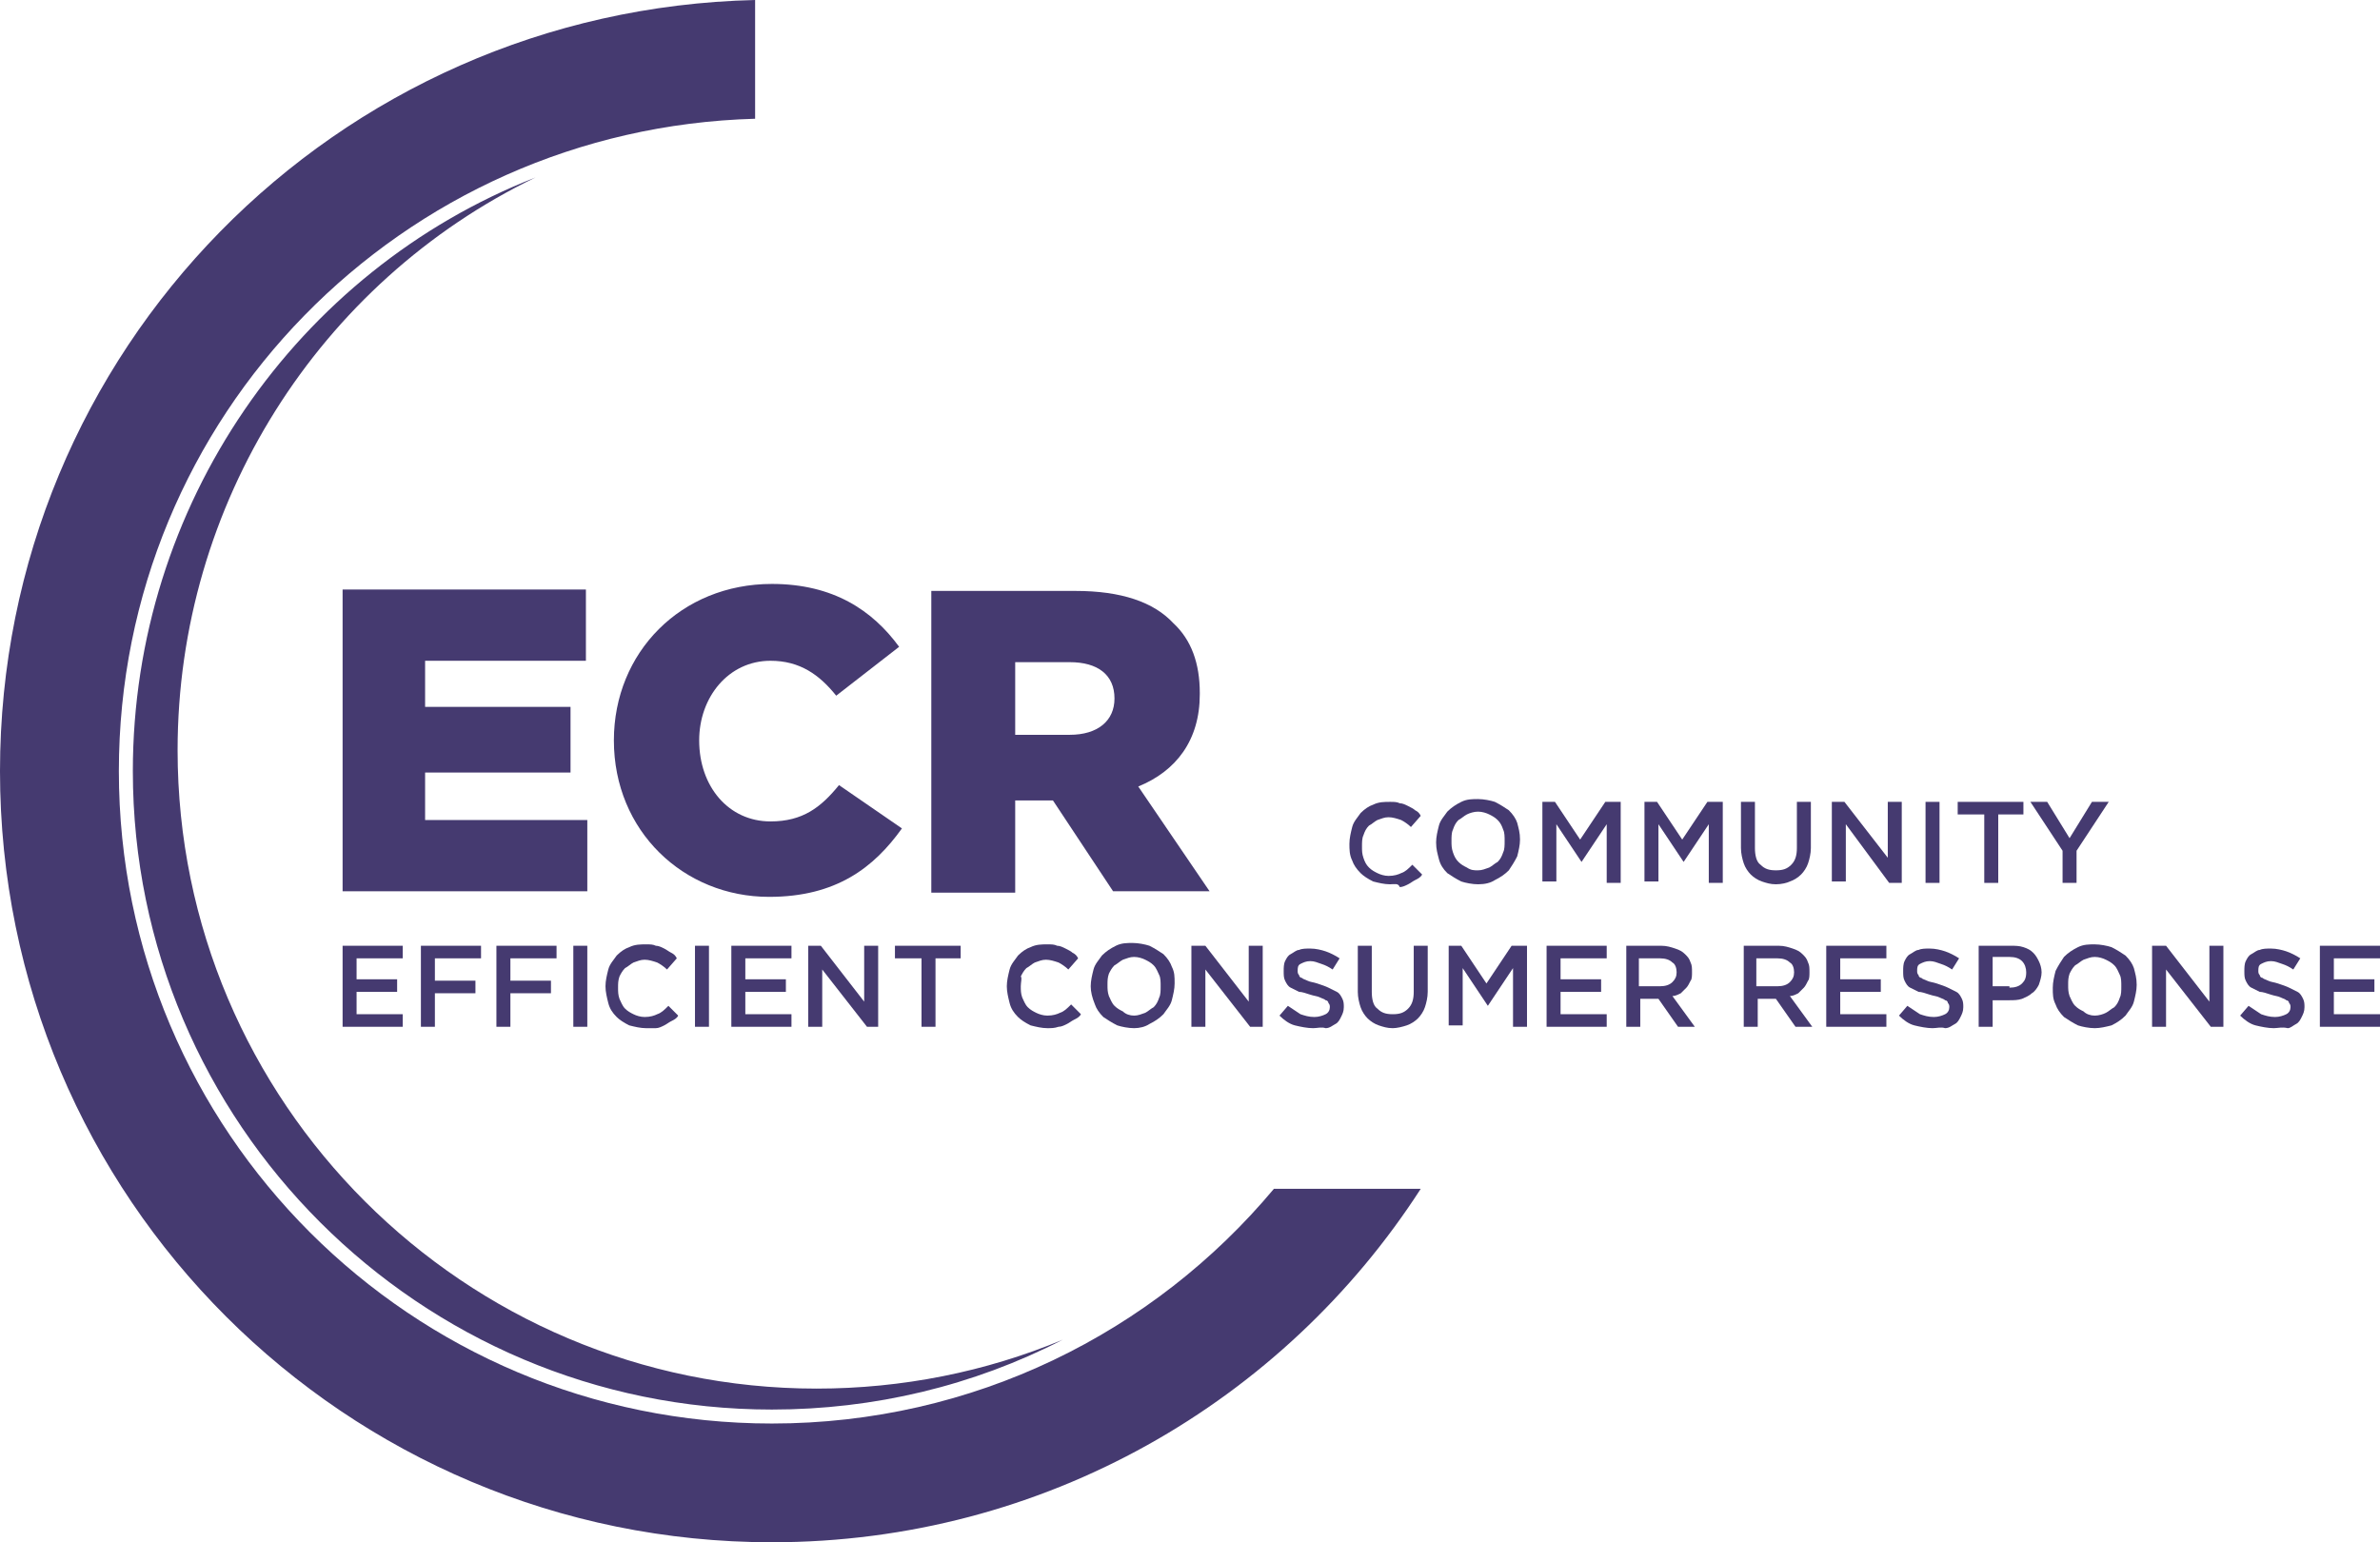 <svg width="503" height="326" viewBox="0 0 503 326" fill="none" xmlns="http://www.w3.org/2000/svg">
<g clip-path="url(#clip0_15_28)">
<path d="M293.761 186.918C292.579 186.918 291.397 186.623 290.215 186.328C289.033 185.737 288.146 185.147 287.555 184.556C286.669 183.67 286.078 182.784 285.782 181.899C285.191 180.717 285.191 179.536 285.191 178.355C285.191 177.174 285.486 175.993 285.782 174.812C286.078 173.63 286.964 172.745 287.555 171.859C288.442 170.973 289.328 170.382 290.215 170.087C291.397 169.496 292.579 169.496 293.761 169.496C294.648 169.496 295.239 169.496 295.83 169.792C296.421 169.792 297.012 170.087 297.603 170.382C298.194 170.677 298.786 170.973 299.081 171.268C299.672 171.563 299.968 171.859 300.263 172.449L298.194 174.812C297.603 174.221 296.717 173.63 296.126 173.335C295.239 173.04 294.353 172.745 293.466 172.745C292.579 172.745 291.988 173.04 291.102 173.335C290.511 173.63 289.919 174.221 289.328 174.516C288.737 175.107 288.442 175.697 288.146 176.583C287.851 177.174 287.851 178.06 287.851 178.946C287.851 179.831 287.851 180.422 288.146 181.308C288.442 182.194 288.737 182.784 289.328 183.375C289.919 183.966 290.511 184.261 291.102 184.556C291.693 184.851 292.579 185.147 293.466 185.147C294.648 185.147 295.535 184.851 296.126 184.556C297.012 184.261 297.603 183.67 298.49 182.784L300.559 184.851C300.263 185.442 299.672 185.737 299.081 186.033C298.49 186.328 298.194 186.623 297.603 186.918C297.012 187.214 296.421 187.509 295.83 187.509C295.535 186.623 294.648 186.918 293.761 186.918Z" fill="#453A70"/>
<path d="M312.38 186.918C311.198 186.918 309.72 186.623 308.834 186.328C307.652 185.737 306.765 185.147 305.878 184.556C304.992 183.67 304.401 182.784 304.105 181.603C303.81 180.422 303.514 179.536 303.514 178.06C303.514 176.879 303.81 175.697 304.105 174.516C304.401 173.335 305.287 172.449 305.878 171.563C306.765 170.677 307.652 170.087 308.834 169.496C310.016 168.906 311.198 168.906 312.38 168.906C313.562 168.906 315.04 169.201 315.927 169.496C317.109 170.087 317.995 170.677 318.882 171.268C319.768 172.154 320.36 173.04 320.655 173.926C320.951 175.107 321.246 175.993 321.246 177.469C321.246 178.65 320.951 179.831 320.655 181.013C320.064 182.194 319.473 183.08 318.882 183.966C317.995 184.851 317.109 185.442 315.927 186.033C315.04 186.623 313.858 186.918 312.38 186.918ZM312.38 183.966C313.267 183.966 313.858 183.67 314.744 183.375C315.335 183.08 315.926 182.489 316.518 182.194C317.109 181.603 317.404 181.013 317.7 180.127C317.995 179.536 317.995 178.65 317.995 177.764C317.995 176.879 317.995 175.993 317.7 175.402C317.404 174.516 317.109 173.926 316.518 173.335C315.926 172.745 315.335 172.449 314.744 172.154C314.153 171.859 313.267 171.563 312.38 171.563C311.493 171.563 310.607 171.859 310.016 172.154C309.425 172.449 308.834 173.04 308.243 173.335C307.652 173.926 307.356 174.516 307.06 175.402C306.765 175.993 306.765 176.879 306.765 177.764C306.765 178.65 306.765 179.241 307.06 180.127C307.356 181.013 307.652 181.603 308.243 182.194C308.834 182.784 309.425 183.08 310.016 183.375C310.902 183.966 311.493 183.966 312.38 183.966Z" fill="#453A70"/>
<path d="M325.384 169.496H328.635L333.954 177.469L339.274 169.496H342.525V186.623H339.569V174.221L334.25 182.194L328.93 174.221V186.328H325.975V169.496H325.384Z" fill="#453A70"/>
<path d="M346.958 169.496H350.209L355.528 177.469L360.848 169.496H364.099V186.623H361.143V174.221L355.824 182.194L350.504 174.221V186.328H347.549V169.496H346.958Z" fill="#453A70"/>
<path d="M375.329 186.918C374.147 186.918 373.26 186.623 372.374 186.328C371.487 186.033 370.6 185.442 370.009 184.851C369.418 184.261 368.827 183.375 368.532 182.489C368.236 181.603 367.941 180.422 367.941 179.241V169.496H370.896V179.241C370.896 180.717 371.192 182.194 372.078 182.784C372.965 183.67 373.851 183.966 375.329 183.966C376.807 183.966 377.693 183.67 378.58 182.784C379.467 181.899 379.762 180.717 379.762 179.241V169.496H382.717V179.241C382.717 180.422 382.422 181.603 382.126 182.489C381.831 183.375 381.24 184.261 380.649 184.851C380.058 185.442 379.171 186.033 378.284 186.328C377.693 186.623 376.511 186.918 375.329 186.918Z" fill="#453A70"/>
<path d="M387.15 169.496H389.81L398.972 181.308V169.496H401.927V186.623H399.267L390.106 174.221V186.328H387.15V169.496Z" fill="#453A70"/>
<path d="M406.951 169.496H409.907V186.623H406.951V169.496Z" fill="#453A70"/>
<path d="M419.068 172.154H413.749V169.496H427.639V172.154H422.319V186.623H419.364V172.154H419.068Z" fill="#453A70"/>
<path d="M435.914 179.831L429.116 169.496H432.663L437.391 177.174L442.12 169.496H445.666L438.869 179.831V186.623H435.914V179.831Z" fill="#453A70"/>
<path d="M124.125 173.335H89.843V163.295H120.578V149.417H89.843V139.672H123.829V124.612H72.406V188.395H124.125V173.335Z" fill="#453A70"/>
<path d="M129.74 156.504C129.74 175.697 144.516 189.576 162.544 189.576C176.73 189.576 184.709 183.375 190.62 175.107L177.321 165.953C173.479 170.678 169.637 173.63 162.84 173.63C153.974 173.63 147.767 166.248 147.767 156.504C147.767 147.35 153.974 139.672 162.84 139.672C169.046 139.672 173.183 142.625 176.73 147.054L190.029 136.719C184.414 129.042 176.139 123.431 163.135 123.431C143.925 123.431 129.74 137.9 129.74 156.504Z" fill="#453A70"/>
<path d="M214.558 139.967H226.084C231.995 139.967 235.541 142.625 235.541 147.645C235.541 152.37 231.995 155.322 226.084 155.322H214.558V139.967ZM214.558 169.201H222.242H222.538L235.246 188.395H255.637L240.565 166.248C248.545 163 253.569 156.504 253.569 146.759V146.464C253.569 140.263 251.796 135.243 247.954 131.699C243.816 127.27 237.019 124.908 227.266 124.908H196.826V188.69H214.558V169.201Z" fill="#453A70"/>
<path d="M163.135 297.947C184.709 297.947 205.692 292.928 224.606 283.183C208.352 289.975 190.62 293.518 172.592 293.518C98.118 293.518 37.533 232.984 37.533 158.571C37.533 106.6 67.382 59.649 113.19 37.502C62.653 57.286 28.076 106.895 28.076 163C28.076 237.413 88.66 297.947 163.135 297.947Z" fill="#453A70"/>
<path d="M269.232 251.292C243.816 281.707 205.692 300.9 163.135 300.9C86.887 300.9 25.12 239.185 25.12 163C25.12 87.996 84.818 27.167 159.589 25.1V0C70.928 2.067 0 74.118 0 163C0 253.063 72.997 326 163.135 326C220.764 326 271.301 296.176 300.263 251.292H269.232Z" fill="#453A70"/>
<path d="M72.406 199.911H85.114V202.569H75.361V206.998H83.932V209.656H75.361V214.38H85.114V217.038H72.406V199.911Z" fill="#453A70"/>
<path d="M88.956 199.911H101.664V202.569H91.911V207.294H100.482V209.951H91.911V217.038H88.956V199.911Z" fill="#453A70"/>
<path d="M104.915 199.911H117.623V202.569H107.87V207.294H116.441V209.951H107.87V217.038H104.915V199.911Z" fill="#453A70"/>
<path d="M121.169 199.911H124.125V217.038H121.169V199.911Z" fill="#453A70"/>
<path d="M136.537 217.333C135.355 217.333 134.173 217.038 132.991 216.743C131.809 216.152 130.922 215.562 130.331 214.971C129.444 214.085 128.853 213.199 128.558 212.018C128.262 210.837 127.967 209.656 127.967 208.475C127.967 207.294 128.262 206.112 128.558 204.931C128.853 203.75 129.74 202.864 130.331 201.978C131.217 201.092 132.104 200.502 132.991 200.207C134.173 199.616 135.355 199.616 136.537 199.616C137.424 199.616 138.015 199.616 138.606 199.911C139.197 199.911 139.788 200.207 140.379 200.502C140.97 200.797 141.266 201.092 141.857 201.388C142.448 201.683 142.743 201.978 143.039 202.569L140.97 204.931C140.379 204.341 139.492 203.75 138.901 203.455C138.015 203.159 137.128 202.864 136.242 202.864C135.355 202.864 134.764 203.159 133.877 203.455C133.286 203.75 132.695 204.341 132.104 204.636C131.513 205.226 131.217 205.817 130.922 206.408C130.626 207.294 130.626 207.884 130.626 208.77C130.626 209.656 130.626 210.246 130.922 211.132C131.217 211.723 131.513 212.609 132.104 213.199C132.695 213.79 133.286 214.085 133.877 214.38C134.468 214.676 135.355 214.971 136.242 214.971C137.424 214.971 138.31 214.676 138.901 214.38C139.788 214.085 140.379 213.495 141.266 212.609L143.334 214.676C143.039 215.266 142.448 215.562 141.857 215.857C141.266 216.152 140.97 216.447 140.379 216.743C139.788 217.038 139.197 217.333 138.606 217.333C138.31 217.333 137.424 217.333 136.537 217.333Z" fill="#453A70"/>
<path d="M146.881 199.911H149.836V217.038H146.881V199.911Z" fill="#453A70"/>
<path d="M154.565 199.911H167.273V202.569H157.52V206.998H166.091V209.656H157.52V214.38H167.273V217.038H154.565V199.911Z" fill="#453A70"/>
<path d="M170.819 199.911H173.479L182.64 211.723V199.911H185.596V217.038H183.232L173.774 204.931V217.038H170.819V199.911Z" fill="#453A70"/>
<path d="M194.462 202.569H189.142V199.911H203.032V202.569H197.713V217.038H194.757V202.569H194.462Z" fill="#453A70"/>
<path d="M221.355 217.333C220.173 217.333 218.991 217.038 217.809 216.743C216.627 216.152 215.74 215.562 215.149 214.971C214.263 214.085 213.672 213.199 213.376 212.018C213.08 210.837 212.785 209.656 212.785 208.475C212.785 207.294 213.08 206.112 213.376 204.931C213.672 203.75 214.558 202.864 215.149 201.978C216.036 201.092 216.922 200.502 217.809 200.207C218.991 199.616 220.173 199.616 221.355 199.616C222.242 199.616 222.833 199.616 223.424 199.911C224.015 199.911 224.606 200.207 225.197 200.502C225.788 200.797 226.379 201.092 226.675 201.388C227.266 201.683 227.562 201.978 227.857 202.569L225.788 204.931C225.197 204.341 224.311 203.75 223.72 203.455C222.833 203.159 221.946 202.864 221.06 202.864C220.173 202.864 219.582 203.159 218.696 203.455C218.105 203.75 217.513 204.341 216.922 204.636C216.331 205.226 216.036 205.817 215.74 206.408C216.036 206.703 215.74 207.589 215.74 208.475C215.74 209.361 215.74 209.951 216.036 210.837C216.331 211.428 216.627 212.313 217.218 212.904C217.809 213.495 218.4 213.79 218.991 214.085C219.582 214.38 220.469 214.676 221.355 214.676C222.538 214.676 223.424 214.38 224.015 214.085C224.902 213.79 225.493 213.199 226.38 212.313L228.448 214.38C228.153 214.971 227.562 215.266 226.971 215.562C226.38 215.857 226.084 216.152 225.493 216.448C224.902 216.743 224.311 217.038 223.72 217.038C222.833 217.333 222.242 217.333 221.355 217.333Z" fill="#453A70"/>
<path d="M239.679 217.333C238.497 217.333 237.019 217.038 236.132 216.743C234.95 216.152 234.064 215.562 233.177 214.971C232.29 214.085 231.699 213.199 231.404 212.313C230.813 210.837 230.517 209.656 230.517 208.475C230.517 207.294 230.813 206.112 231.108 204.931C231.404 203.75 232.29 202.864 232.881 201.978C233.768 201.092 234.655 200.502 235.837 199.911C237.019 199.321 238.201 199.321 239.383 199.321C240.565 199.321 242.043 199.616 242.93 199.911C244.112 200.502 244.998 201.092 245.885 201.683C246.771 202.569 247.363 203.455 247.658 204.341C248.249 205.522 248.249 206.408 248.249 207.884C248.249 209.065 247.954 210.246 247.658 211.428C247.363 212.609 246.476 213.495 245.885 214.38C244.998 215.266 244.112 215.857 242.93 216.447C242.043 217.038 240.861 217.333 239.679 217.333ZM239.679 214.676C240.565 214.676 241.156 214.38 242.043 214.085C242.634 213.79 243.225 213.199 243.816 212.904C244.407 212.313 244.703 211.723 244.998 210.837C245.294 210.246 245.294 209.361 245.294 208.475C245.294 207.589 245.294 206.703 244.998 206.112C244.703 205.522 244.407 204.636 243.816 204.045C243.225 203.455 242.634 203.159 242.043 202.864C241.452 202.569 240.565 202.274 239.679 202.274C238.792 202.274 238.201 202.569 237.314 202.864C236.723 203.159 236.132 203.75 235.541 204.045C234.95 204.636 234.655 205.226 234.359 205.817C234.064 206.703 234.063 207.294 234.063 208.179C234.063 209.065 234.064 209.656 234.359 210.542C234.655 211.132 234.95 212.018 235.541 212.609C236.132 213.199 236.723 213.495 237.314 213.79C237.905 214.38 238.792 214.676 239.679 214.676Z" fill="#453A70"/>
<path d="M252.091 199.911H254.751L263.912 211.723V199.911H266.868V217.038H264.208L254.751 204.931V217.038H251.796V199.911H252.091Z" fill="#453A70"/>
<path d="M277.507 217.333C276.325 217.333 274.847 217.038 273.665 216.743C272.483 216.447 271.301 215.562 270.414 214.676L272.188 212.609C273.074 213.199 273.961 213.79 274.847 214.38C275.734 214.676 276.621 214.971 277.803 214.971C278.689 214.971 279.576 214.676 280.167 214.38C280.758 214.085 281.054 213.495 281.054 212.904C281.054 212.609 281.054 212.313 280.758 212.018C280.758 211.723 280.462 211.428 280.167 211.428C279.871 211.132 279.576 211.132 278.985 210.837C278.394 210.542 277.803 210.542 276.916 210.246C276.029 209.951 275.143 209.656 274.552 209.656C273.961 209.361 273.37 209.065 272.779 208.77C272.188 208.475 271.892 207.884 271.596 207.293C271.301 206.703 271.301 206.112 271.301 205.226C271.301 204.636 271.301 203.75 271.596 203.159C271.892 202.569 272.188 201.978 272.779 201.683C273.37 201.388 273.961 200.797 274.552 200.797C275.143 200.502 276.029 200.502 276.916 200.502C278.098 200.502 279.28 200.797 280.167 201.092C281.054 201.388 282.236 201.978 283.122 202.569L281.645 204.931C280.758 204.341 280.167 204.045 279.28 203.75C278.394 203.455 277.803 203.159 276.916 203.159C276.029 203.159 275.438 203.455 274.847 203.75C274.256 204.045 274.256 204.636 274.256 205.226C274.256 205.522 274.256 205.817 274.552 206.112C274.552 206.408 274.847 206.703 275.143 206.703C275.438 206.998 275.734 206.998 276.325 207.293C276.916 207.589 277.507 207.589 278.394 207.884C279.28 208.179 280.167 208.475 280.758 208.77C281.349 209.065 281.94 209.361 282.531 209.656C283.122 209.951 283.418 210.542 283.713 211.132C284.009 211.723 284.009 212.313 284.009 212.904C284.009 213.79 283.713 214.38 283.418 214.971C283.122 215.562 282.827 216.152 282.236 216.447C281.645 216.743 281.054 217.333 280.167 217.333C279.28 217.038 278.394 217.333 277.507 217.333Z" fill="#453A70"/>
<path d="M294.352 217.333C293.17 217.333 292.284 217.038 291.397 216.743C290.511 216.448 289.624 215.857 289.033 215.266C288.442 214.676 287.851 213.79 287.555 212.904C287.26 212.018 286.964 210.837 286.964 209.656V199.911H289.919V209.656C289.919 211.132 290.215 212.609 291.102 213.199C291.988 214.085 292.875 214.38 294.352 214.38C295.83 214.38 296.717 214.085 297.603 213.199C298.49 212.313 298.785 211.132 298.785 209.656V199.911H301.741V209.656C301.741 210.837 301.445 212.018 301.15 212.904C300.854 213.79 300.263 214.676 299.672 215.266C299.081 215.857 298.194 216.448 297.308 216.743C296.421 217.038 295.239 217.333 294.352 217.333Z" fill="#453A70"/>
<path d="M305.583 199.911H308.834L314.153 207.884L319.473 199.911H322.724V217.038H319.769V204.636L314.449 212.609L309.129 204.636V216.743H306.174V199.911H305.583Z" fill="#453A70"/>
<path d="M326.861 199.911H339.569V202.569H329.817V206.998H338.387V209.656H329.817V214.38H339.569V217.038H326.861V199.911Z" fill="#453A70"/>
<path d="M343.411 199.911H351.095C352.277 199.911 353.164 200.207 354.051 200.502C354.937 200.797 355.528 201.092 356.119 201.683C356.71 202.274 357.006 202.569 357.301 203.455C357.597 204.045 357.597 204.636 357.597 205.522C357.597 206.112 357.597 206.998 357.301 207.294C357.006 207.884 356.71 208.475 356.415 208.77C356.119 209.065 355.528 209.656 355.233 209.951C354.642 210.246 354.051 210.542 353.459 210.542L358.188 217.038H354.642L350.504 211.132H346.662V217.038H343.707V199.911H343.411ZM350.8 208.475C351.982 208.475 352.868 208.179 353.459 207.589C354.051 206.998 354.346 206.408 354.346 205.522C354.346 204.636 354.051 203.75 353.459 203.455C352.868 202.864 351.982 202.569 350.8 202.569H346.367V208.475H350.8Z" fill="#453A70"/>
<path d="M368.236 199.911H375.92C377.102 199.911 377.989 200.207 378.875 200.502C379.762 200.797 380.353 201.092 380.944 201.683C381.535 202.274 381.831 202.569 382.126 203.455C382.422 204.045 382.422 204.636 382.422 205.522C382.422 206.112 382.422 206.998 382.126 207.294C381.831 207.884 381.535 208.475 381.24 208.77C380.944 209.065 380.353 209.656 380.058 209.951C379.467 210.246 378.875 210.542 378.284 210.542L383.013 217.038H379.467L375.329 211.132H371.487V217.038H368.532V199.911H368.236ZM375.625 208.475C376.807 208.475 377.693 208.179 378.284 207.589C378.875 206.998 379.171 206.408 379.171 205.522C379.171 204.636 378.875 203.75 378.284 203.455C377.693 202.864 376.807 202.569 375.625 202.569H371.192V208.475H375.625Z" fill="#453A70"/>
<path d="M385.968 199.911H398.676V202.569H388.924V206.998H397.494V209.656H388.924V214.38H398.676V217.038H385.968V199.911Z" fill="#453A70"/>
<path d="M408.429 217.333C407.247 217.333 405.769 217.038 404.587 216.743C403.405 216.447 402.223 215.562 401.336 214.676L403.109 212.609C403.996 213.199 404.883 213.79 405.769 214.38C406.656 214.676 407.542 214.971 408.725 214.971C409.611 214.971 410.498 214.676 411.089 214.38C411.68 214.085 411.975 213.495 411.975 212.904C411.975 212.609 411.975 212.313 411.68 212.018C411.68 211.723 411.384 211.428 411.089 211.428C410.793 211.132 410.498 211.132 409.907 210.837C409.316 210.542 408.725 210.542 407.838 210.246C406.951 209.951 406.065 209.656 405.474 209.656C404.883 209.361 404.292 209.065 403.7 208.77C403.109 208.475 402.814 207.884 402.518 207.293C402.223 206.703 402.223 206.112 402.223 205.226C402.223 204.636 402.223 203.75 402.518 203.159C402.814 202.569 403.109 201.978 403.7 201.683C404.292 201.388 404.883 200.797 405.474 200.797C406.065 200.502 406.951 200.502 407.838 200.502C409.02 200.502 410.202 200.797 411.089 201.092C411.975 201.388 413.158 201.978 414.044 202.569L412.567 204.931C411.68 204.341 411.089 204.045 410.202 203.75C409.316 203.455 408.725 203.159 407.838 203.159C406.951 203.159 406.36 203.455 405.769 203.75C405.178 204.045 405.178 204.636 405.178 205.226C405.178 205.522 405.178 205.817 405.474 206.112C405.474 206.408 405.769 206.703 406.065 206.703C406.36 206.998 406.656 206.998 407.247 207.293C407.838 207.589 408.429 207.589 409.316 207.884C410.202 208.179 411.089 208.475 411.68 208.77C412.271 209.065 412.862 209.361 413.453 209.656C414.044 209.951 414.34 210.542 414.635 211.132C414.931 211.723 414.931 212.313 414.931 212.904C414.931 213.79 414.635 214.38 414.34 214.971C414.044 215.562 413.749 216.152 413.158 216.447C412.566 216.743 411.975 217.333 411.089 217.333C410.202 217.038 409.316 217.333 408.429 217.333Z" fill="#453A70"/>
<path d="M418.182 199.911H424.979C425.866 199.911 426.752 199.911 427.639 200.207C428.525 200.502 429.116 200.797 429.707 201.388C430.299 201.978 430.594 202.569 430.89 203.159C431.185 203.75 431.481 204.636 431.481 205.522C431.481 206.408 431.185 207.294 430.89 208.179C430.594 208.77 430.003 209.656 429.412 209.951C428.821 210.542 427.934 210.837 427.343 211.132C426.457 211.428 425.57 211.428 424.683 211.428H421.137V217.038H418.182V199.911ZM424.683 208.77C425.866 208.77 426.752 208.475 427.343 207.884C427.934 207.294 428.23 206.703 428.23 205.522C428.23 204.636 427.934 203.75 427.343 203.159C426.752 202.569 425.866 202.274 424.683 202.274H421.137V208.475H424.683V208.77Z" fill="#453A70"/>
<path d="M442.711 217.333C441.529 217.333 440.051 217.038 439.165 216.743C437.982 216.152 437.096 215.562 436.209 214.971C435.323 214.085 434.732 213.199 434.436 212.313C433.845 211.132 433.845 210.246 433.845 208.77C433.845 207.589 434.14 206.408 434.436 205.226C435.027 204.045 435.618 203.159 436.209 202.274C437.096 201.388 437.982 200.797 439.165 200.207C440.347 199.616 441.529 199.616 442.711 199.616C443.893 199.616 445.371 199.911 446.257 200.207C447.44 200.797 448.326 201.388 449.213 201.978C450.099 202.864 450.69 203.75 450.986 204.636C451.282 205.817 451.577 206.703 451.577 208.179C451.577 209.361 451.282 210.542 450.986 211.723C450.69 212.904 449.804 213.79 449.213 214.676C448.326 215.562 447.44 216.152 446.257 216.743C445.075 217.038 443.893 217.333 442.711 217.333ZM442.711 214.676C443.598 214.676 444.484 214.38 445.075 214.085C445.666 213.79 446.257 213.199 446.848 212.904C447.44 212.313 447.735 211.723 448.031 210.837C448.326 210.246 448.326 209.361 448.326 208.475C448.326 207.589 448.326 206.703 448.031 206.112C447.735 205.522 447.44 204.636 446.848 204.045C446.257 203.455 445.666 203.159 445.075 202.864C444.484 202.569 443.598 202.274 442.711 202.274C441.824 202.274 441.233 202.569 440.347 202.864C439.756 203.159 439.165 203.75 438.573 204.045C437.982 204.636 437.687 205.226 437.391 205.817C437.096 206.703 437.096 207.294 437.096 208.179C437.096 209.065 437.096 209.656 437.391 210.542C437.687 211.132 437.982 212.018 438.573 212.609C439.165 213.199 439.756 213.495 440.347 213.79C440.938 214.38 441.824 214.676 442.711 214.676Z" fill="#453A70"/>
<path d="M455.123 199.911H457.783L466.945 211.723V199.911H469.9V217.038H467.24L457.783 204.931V217.038H454.828V199.911H455.123Z" fill="#453A70"/>
<path d="M480.539 217.333C479.357 217.333 477.88 217.038 476.697 216.743C475.515 216.447 474.333 215.562 473.447 214.676L475.22 212.609C476.106 213.199 476.993 213.79 477.88 214.38C478.766 214.676 479.653 214.971 480.835 214.971C481.722 214.971 482.608 214.676 483.199 214.38C483.79 214.085 484.086 213.495 484.086 212.904C484.086 212.609 484.086 212.313 483.79 212.018C483.79 211.723 483.495 211.428 483.199 211.428C482.904 211.132 482.608 211.132 482.017 210.837C481.426 210.542 480.835 210.542 479.948 210.246C479.062 209.951 478.175 209.656 477.584 209.656C476.993 209.361 476.402 209.065 475.811 208.77C475.22 208.475 474.924 207.884 474.629 207.293C474.333 206.703 474.333 206.112 474.333 205.226C474.333 204.636 474.333 203.75 474.629 203.159C474.924 202.569 475.22 201.978 475.811 201.683C476.402 201.388 476.993 200.797 477.584 200.797C478.175 200.502 479.062 200.502 479.948 200.502C481.13 200.502 482.313 200.797 483.199 201.092C484.086 201.388 485.268 201.978 486.155 202.569L484.677 204.931C483.79 204.341 483.199 204.045 482.313 203.75C481.426 203.455 480.835 203.159 479.948 203.159C479.062 203.159 478.471 203.455 477.88 203.75C477.288 204.045 477.288 204.636 477.288 205.226C477.288 205.522 477.289 205.817 477.584 206.112C477.584 206.408 477.88 206.703 478.175 206.703C478.471 206.998 478.766 206.998 479.357 207.293C479.948 207.589 480.539 207.589 481.426 207.884C482.313 208.179 483.199 208.475 483.79 208.77C484.381 209.065 484.972 209.361 485.563 209.656C486.155 209.951 486.45 210.542 486.746 211.132C487.041 211.723 487.041 212.313 487.041 212.904C487.041 213.79 486.746 214.38 486.45 214.971C486.155 215.562 485.859 216.152 485.268 216.447C484.677 216.743 484.086 217.333 483.495 217.333C482.313 217.038 481.426 217.333 480.539 217.333Z" fill="#453A70"/>
<path d="M490.292 199.911H503V202.569H493.247V206.998H501.818V209.656H493.247V214.38H503V217.038H490.292V199.911Z" fill="#453A70"/>
</g>
<defs>
<clipPath id="clip0_15_28">
<rect width="503" height="326" fill="white"/>
</clipPath>
</defs>
</svg>
